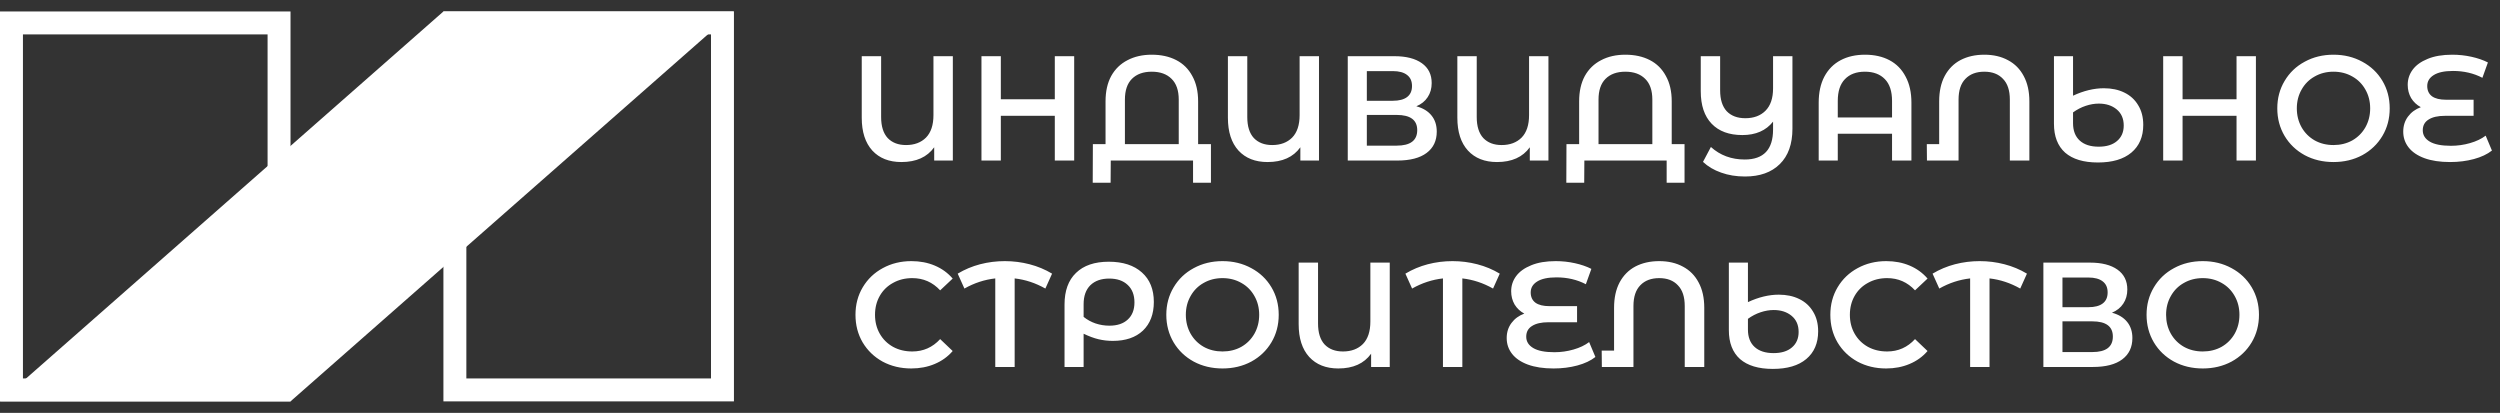 <?xml version="1.0" encoding="UTF-8"?> <svg xmlns="http://www.w3.org/2000/svg" width="218" height="36" viewBox="0 0 218 36" fill="none"><rect x="0" y="0" width="218" height="36" fill="#333333" stroke="none"/> <rect x="1" y="2" width="23.333" height="32" stroke="white" stroke-width="2"></rect> <rect x="39.666" y="2" width="23.333" height="32" stroke="white" stroke-width="2"></rect> <path d="M38.667 1H64L25.333 35H0L38.667 1Z" fill="white"></path> <path d="M83.087 4.9V14H81.462V12.843C80.847 13.701 79.893 14.13 78.602 14.13C77.527 14.13 76.682 13.796 76.067 13.129C75.452 12.453 75.144 11.5 75.144 10.269V4.9H76.834V10.204C76.834 11.01 77.025 11.621 77.406 12.037C77.796 12.444 78.329 12.648 79.005 12.648C79.733 12.648 80.314 12.431 80.747 11.998C81.18 11.556 81.397 10.902 81.397 10.035V4.9H83.087ZM93.669 4.9V14H91.979V10.1H87.273V14H85.583V4.9H87.273V8.657H91.979V4.9H93.669ZM105.594 12.57V15.937H104.034V14H96.858L96.845 15.937H95.285L95.298 12.57H96.403V8.839C96.403 7.972 96.568 7.236 96.897 6.629C97.235 6.022 97.708 5.563 98.314 5.251C98.921 4.93 99.627 4.77 100.433 4.77C101.248 4.77 101.959 4.926 102.565 5.238C103.172 5.55 103.64 6.014 103.969 6.629C104.307 7.236 104.476 7.972 104.476 8.839V12.57H105.594ZM102.786 12.57V8.683C102.786 7.886 102.578 7.283 102.162 6.876C101.746 6.46 101.17 6.252 100.433 6.252C99.697 6.252 99.12 6.46 98.704 6.876C98.297 7.283 98.093 7.886 98.093 8.683V12.57H102.786ZM115.016 4.9V14H113.391V12.843C112.775 13.701 111.822 14.13 110.531 14.13C109.456 14.13 108.611 13.796 107.996 13.129C107.38 12.453 107.073 11.5 107.073 10.269V4.9H108.763V10.204C108.763 11.01 108.953 11.621 109.335 12.037C109.725 12.444 110.258 12.648 110.934 12.648C111.662 12.648 112.242 12.431 112.676 11.998C113.109 11.556 113.326 10.902 113.326 10.035V4.9H115.016ZM123.504 9.268C124.085 9.424 124.527 9.693 124.83 10.074C125.134 10.447 125.285 10.915 125.285 11.478C125.285 12.275 124.991 12.895 124.401 13.337C123.812 13.779 122.958 14 121.84 14H117.524V4.9H121.593C122.616 4.9 123.413 5.104 123.985 5.511C124.557 5.918 124.843 6.495 124.843 7.24C124.843 7.717 124.726 8.128 124.492 8.475C124.267 8.822 123.938 9.086 123.504 9.268ZM119.188 8.787H121.45C121.996 8.787 122.412 8.679 122.698 8.462C122.984 8.245 123.127 7.925 123.127 7.5C123.127 7.075 122.984 6.755 122.698 6.538C122.412 6.313 121.996 6.2 121.45 6.2H119.188V8.787ZM121.788 12.7C122.984 12.7 123.582 12.249 123.582 11.348C123.582 10.464 122.984 10.022 121.788 10.022H119.188V12.7H121.788ZM135.024 4.9V14H133.399V12.843C132.783 13.701 131.83 14.13 130.539 14.13C129.464 14.13 128.619 13.796 128.004 13.129C127.388 12.453 127.081 11.5 127.081 10.269V4.9H128.771V10.204C128.771 11.01 128.961 11.621 129.343 12.037C129.733 12.444 130.266 12.648 130.942 12.648C131.67 12.648 132.25 12.431 132.684 11.998C133.117 11.556 133.334 10.902 133.334 10.035V4.9H135.024ZM146.892 12.57V15.937H145.332V14H138.156L138.143 15.937H136.583L136.596 12.57H137.701V8.839C137.701 7.972 137.866 7.236 138.195 6.629C138.533 6.022 139.005 5.563 139.612 5.251C140.219 4.93 140.925 4.77 141.731 4.77C142.546 4.77 143.256 4.926 143.863 5.238C144.47 5.55 144.938 6.014 145.267 6.629C145.605 7.236 145.774 7.972 145.774 8.839V12.57H146.892ZM144.084 12.57V8.683C144.084 7.886 143.876 7.283 143.46 6.876C143.044 6.46 142.468 6.252 141.731 6.252C140.994 6.252 140.418 6.46 140.002 6.876C139.595 7.283 139.391 7.886 139.391 8.683V12.57H144.084ZM156.301 4.9V11.218C156.301 12.561 155.932 13.593 155.196 14.312C154.468 15.031 153.458 15.391 152.167 15.391C151.404 15.391 150.711 15.278 150.087 15.053C149.463 14.836 148.934 14.524 148.501 14.117L149.19 12.817C149.996 13.545 150.979 13.909 152.141 13.909C153.787 13.909 154.611 13.038 154.611 11.296V10.607C153.995 11.387 153.103 11.777 151.933 11.777C150.78 11.777 149.887 11.448 149.255 10.789C148.622 10.13 148.306 9.186 148.306 7.955V4.9H149.996V7.877C149.996 8.674 150.186 9.281 150.568 9.697C150.958 10.104 151.499 10.308 152.193 10.308C152.929 10.308 153.514 10.091 153.948 9.658C154.39 9.216 154.611 8.566 154.611 7.708V4.9H156.301ZM162.633 4.77C163.448 4.77 164.159 4.93 164.765 5.251C165.372 5.572 165.84 6.048 166.169 6.681C166.507 7.305 166.676 8.063 166.676 8.956V14H164.986V11.66H160.254V14H158.59V8.956C158.59 8.063 158.755 7.305 159.084 6.681C159.422 6.048 159.895 5.572 160.501 5.251C161.108 4.93 161.819 4.77 162.633 4.77ZM164.986 10.243V8.8C164.986 7.959 164.778 7.327 164.362 6.902C163.946 6.469 163.366 6.252 162.62 6.252C161.875 6.252 161.294 6.469 160.878 6.902C160.462 7.327 160.254 7.959 160.254 8.8V10.243H164.986ZM173.035 4.77C173.824 4.77 174.513 4.93 175.102 5.251C175.691 5.563 176.146 6.022 176.467 6.629C176.796 7.236 176.961 7.972 176.961 8.839V14H175.258V8.683C175.258 7.886 175.059 7.283 174.66 6.876C174.27 6.46 173.728 6.252 173.035 6.252C172.333 6.252 171.783 6.46 171.384 6.876C170.985 7.283 170.786 7.886 170.786 8.683V14H168.03L168.017 12.57H169.096V8.839C169.096 7.972 169.256 7.236 169.577 6.629C169.906 6.014 170.366 5.55 170.955 5.238C171.553 4.926 172.246 4.77 173.035 4.77ZM183.46 7.695C184.136 7.695 184.73 7.821 185.241 8.072C185.761 8.323 186.164 8.692 186.45 9.177C186.745 9.654 186.892 10.226 186.892 10.893C186.892 11.924 186.545 12.73 185.852 13.311C185.167 13.883 184.197 14.169 182.94 14.169C181.692 14.169 180.739 13.883 180.08 13.311C179.43 12.73 179.105 11.89 179.105 10.789V4.9H180.769V8.345C181.696 7.912 182.593 7.695 183.46 7.695ZM183.005 12.791C183.69 12.791 184.223 12.626 184.604 12.297C184.994 11.968 185.189 11.517 185.189 10.945C185.189 10.347 184.985 9.879 184.578 9.541C184.171 9.203 183.651 9.034 183.018 9.034C182.645 9.034 182.264 9.099 181.874 9.229C181.484 9.359 181.116 9.55 180.769 9.801V10.737C180.769 11.396 180.964 11.903 181.354 12.258C181.744 12.613 182.294 12.791 183.005 12.791ZM196.716 4.9V14H195.026V10.1H190.32V14H188.63V4.9H190.32V8.657H195.026V4.9H196.716ZM203.481 14.13C202.554 14.13 201.717 13.931 200.972 13.532C200.227 13.125 199.642 12.566 199.217 11.855C198.792 11.136 198.58 10.334 198.58 9.45C198.58 8.566 198.792 7.769 199.217 7.058C199.642 6.339 200.227 5.78 200.972 5.381C201.717 4.974 202.554 4.77 203.481 4.77C204.408 4.77 205.245 4.974 205.99 5.381C206.735 5.78 207.32 6.334 207.745 7.045C208.17 7.756 208.382 8.557 208.382 9.45C208.382 10.343 208.17 11.144 207.745 11.855C207.32 12.566 206.735 13.125 205.99 13.532C205.245 13.931 204.408 14.13 203.481 14.13ZM203.481 12.648C204.088 12.648 204.634 12.514 205.119 12.245C205.604 11.968 205.986 11.586 206.263 11.101C206.54 10.607 206.679 10.057 206.679 9.45C206.679 8.843 206.54 8.297 206.263 7.812C205.986 7.318 205.604 6.937 205.119 6.668C204.634 6.391 204.088 6.252 203.481 6.252C202.874 6.252 202.328 6.391 201.843 6.668C201.358 6.937 200.976 7.318 200.699 7.812C200.422 8.297 200.283 8.843 200.283 9.45C200.283 10.057 200.422 10.607 200.699 11.101C200.976 11.586 201.358 11.968 201.843 12.245C202.328 12.514 202.874 12.648 203.481 12.648ZM217.297 13.129C216.889 13.45 216.365 13.697 215.724 13.87C215.082 14.043 214.389 14.13 213.644 14.13C212.768 14.13 212.023 14.017 211.408 13.792C210.801 13.567 210.342 13.255 210.03 12.856C209.718 12.457 209.562 11.998 209.562 11.478C209.562 10.975 209.7 10.538 209.978 10.165C210.255 9.792 210.628 9.519 211.096 9.346C210.74 9.155 210.459 8.891 210.251 8.553C210.051 8.206 209.952 7.821 209.952 7.396C209.952 6.911 210.095 6.473 210.381 6.083C210.675 5.684 211.113 5.368 211.694 5.134C212.274 4.891 212.989 4.77 213.839 4.77C214.411 4.77 214.97 4.831 215.516 4.952C216.062 5.073 216.538 5.238 216.946 5.446L216.465 6.785C215.702 6.386 214.848 6.187 213.904 6.187C213.158 6.187 212.595 6.308 212.214 6.551C211.841 6.785 211.655 7.101 211.655 7.5C211.655 7.89 211.793 8.189 212.071 8.397C212.348 8.596 212.755 8.696 213.293 8.696H215.698V10.1H213.202C212.586 10.1 212.11 10.208 211.772 10.425C211.434 10.633 211.265 10.945 211.265 11.361C211.265 11.777 211.468 12.106 211.876 12.349C212.283 12.592 212.898 12.713 213.722 12.713C214.294 12.713 214.848 12.635 215.386 12.479C215.932 12.323 216.387 12.106 216.751 11.829L217.297 13.129ZM79.46 32.13C78.541 32.13 77.709 31.931 76.964 31.532C76.227 31.125 75.647 30.566 75.222 29.855C74.806 29.144 74.598 28.343 74.598 27.45C74.598 26.557 74.81 25.756 75.235 25.045C75.66 24.334 76.24 23.78 76.977 23.381C77.722 22.974 78.554 22.77 79.473 22.77C80.218 22.77 80.899 22.9 81.514 23.16C82.129 23.42 82.649 23.797 83.074 24.291L81.982 25.318C81.323 24.607 80.513 24.252 79.551 24.252C78.927 24.252 78.368 24.391 77.874 24.668C77.38 24.937 76.994 25.314 76.717 25.799C76.44 26.284 76.301 26.835 76.301 27.45C76.301 28.065 76.44 28.616 76.717 29.101C76.994 29.586 77.38 29.968 77.874 30.245C78.368 30.514 78.927 30.648 79.551 30.648C80.513 30.648 81.323 30.288 81.982 29.569L83.074 30.609C82.649 31.103 82.125 31.48 81.501 31.74C80.886 32 80.205 32.13 79.46 32.13ZM91.156 25.162C90.298 24.677 89.406 24.382 88.478 24.278V32H86.788V24.278C85.852 24.382 84.955 24.677 84.097 25.162L83.512 23.862C84.119 23.498 84.769 23.225 85.462 23.043C86.164 22.861 86.883 22.77 87.62 22.77C88.357 22.77 89.076 22.861 89.778 23.043C90.48 23.225 91.135 23.498 91.741 23.862L91.156 25.162ZM96.688 22.822C97.918 22.822 98.88 23.134 99.574 23.758C100.267 24.373 100.614 25.231 100.614 26.332C100.614 27.389 100.297 28.221 99.665 28.828C99.032 29.426 98.157 29.725 97.039 29.725C96.605 29.725 96.189 29.677 95.791 29.582C95.392 29.487 94.959 29.326 94.491 29.101V32H92.827V26.553C92.827 25.357 93.16 24.438 93.828 23.797C94.495 23.147 95.448 22.822 96.688 22.822ZM96.74 28.399C97.424 28.399 97.957 28.221 98.339 27.866C98.729 27.511 98.924 27.012 98.924 26.371C98.924 25.721 98.729 25.214 98.339 24.85C97.949 24.477 97.411 24.291 96.727 24.291C96.025 24.291 95.474 24.486 95.076 24.876C94.686 25.266 94.491 25.816 94.491 26.527V27.632C94.803 27.883 95.149 28.074 95.531 28.204C95.921 28.334 96.324 28.399 96.74 28.399ZM106.603 32.13C105.676 32.13 104.84 31.931 104.094 31.532C103.349 31.125 102.764 30.566 102.339 29.855C101.915 29.136 101.702 28.334 101.702 27.45C101.702 26.566 101.915 25.769 102.339 25.058C102.764 24.339 103.349 23.78 104.094 23.381C104.84 22.974 105.676 22.77 106.603 22.77C107.531 22.77 108.367 22.974 109.112 23.381C109.858 23.78 110.443 24.334 110.867 25.045C111.292 25.756 111.504 26.557 111.504 27.45C111.504 28.343 111.292 29.144 110.867 29.855C110.443 30.566 109.858 31.125 109.112 31.532C108.367 31.931 107.531 32.13 106.603 32.13ZM106.603 30.648C107.21 30.648 107.756 30.514 108.241 30.245C108.727 29.968 109.108 29.586 109.385 29.101C109.663 28.607 109.801 28.057 109.801 27.45C109.801 26.843 109.663 26.297 109.385 25.812C109.108 25.318 108.727 24.937 108.241 24.668C107.756 24.391 107.21 24.252 106.603 24.252C105.997 24.252 105.451 24.391 104.965 24.668C104.48 24.937 104.099 25.318 103.821 25.812C103.544 26.297 103.405 26.843 103.405 27.45C103.405 28.057 103.544 28.607 103.821 29.101C104.099 29.586 104.48 29.968 104.965 30.245C105.451 30.514 105.997 30.648 106.603 30.648ZM121.186 22.9V32H119.561V30.843C118.945 31.701 117.992 32.13 116.701 32.13C115.626 32.13 114.781 31.796 114.166 31.129C113.55 30.453 113.243 29.5 113.243 28.269V22.9H114.933V28.204C114.933 29.01 115.123 29.621 115.505 30.037C115.895 30.444 116.428 30.648 117.104 30.648C117.832 30.648 118.412 30.431 118.846 29.998C119.279 29.556 119.496 28.902 119.496 28.035V22.9H121.186ZM130.194 25.162C129.336 24.677 128.444 24.382 127.516 24.278V32H125.826V24.278C124.89 24.382 123.993 24.677 123.135 25.162L122.55 23.862C123.157 23.498 123.807 23.225 124.5 23.043C125.202 22.861 125.922 22.77 126.658 22.77C127.395 22.77 128.114 22.861 128.816 23.043C129.518 23.225 130.173 23.498 130.779 23.862L130.194 25.162ZM139.119 31.129C138.711 31.45 138.187 31.697 137.546 31.87C136.904 32.043 136.211 32.13 135.466 32.13C134.59 32.13 133.845 32.017 133.23 31.792C132.623 31.567 132.164 31.255 131.852 30.856C131.54 30.457 131.384 29.998 131.384 29.478C131.384 28.975 131.522 28.538 131.8 28.165C132.077 27.792 132.45 27.519 132.918 27.346C132.562 27.155 132.281 26.891 132.073 26.553C131.873 26.206 131.774 25.821 131.774 25.396C131.774 24.911 131.917 24.473 132.203 24.083C132.497 23.684 132.935 23.368 133.516 23.134C134.096 22.891 134.811 22.77 135.661 22.77C136.233 22.77 136.792 22.831 137.338 22.952C137.884 23.073 138.36 23.238 138.768 23.446L138.287 24.785C137.524 24.386 136.67 24.187 135.726 24.187C134.98 24.187 134.417 24.308 134.036 24.551C133.663 24.785 133.477 25.101 133.477 25.5C133.477 25.89 133.615 26.189 133.893 26.397C134.17 26.596 134.577 26.696 135.115 26.696H137.52V28.1H135.024C134.408 28.1 133.932 28.208 133.594 28.425C133.256 28.633 133.087 28.945 133.087 29.361C133.087 29.777 133.29 30.106 133.698 30.349C134.105 30.592 134.72 30.713 135.544 30.713C136.116 30.713 136.67 30.635 137.208 30.479C137.754 30.323 138.209 30.106 138.573 29.829L139.119 31.129ZM144.686 22.77C145.475 22.77 146.164 22.93 146.753 23.251C147.343 23.563 147.798 24.022 148.118 24.629C148.448 25.236 148.612 25.972 148.612 26.839V32H146.909V26.683C146.909 25.886 146.71 25.283 146.311 24.876C145.921 24.46 145.38 24.252 144.686 24.252C143.984 24.252 143.434 24.46 143.035 24.876C142.637 25.283 142.437 25.886 142.437 26.683V32H139.681L139.668 30.57H140.747V26.839C140.747 25.972 140.908 25.236 141.228 24.629C141.558 24.014 142.017 23.55 142.606 23.238C143.204 22.926 143.898 22.77 144.686 22.77ZM155.111 25.695C155.787 25.695 156.381 25.821 156.892 26.072C157.412 26.323 157.815 26.692 158.101 27.177C158.396 27.654 158.543 28.226 158.543 28.893C158.543 29.924 158.197 30.73 157.503 31.311C156.819 31.883 155.848 32.169 154.591 32.169C153.343 32.169 152.39 31.883 151.731 31.311C151.081 30.73 150.756 29.89 150.756 28.789V22.9H152.42V26.345C153.348 25.912 154.245 25.695 155.111 25.695ZM154.656 30.791C155.341 30.791 155.874 30.626 156.255 30.297C156.645 29.968 156.84 29.517 156.84 28.945C156.84 28.347 156.637 27.879 156.229 27.541C155.822 27.203 155.302 27.034 154.669 27.034C154.297 27.034 153.915 27.099 153.525 27.229C153.135 27.359 152.767 27.55 152.42 27.801V28.737C152.42 29.396 152.615 29.903 153.005 30.258C153.395 30.613 153.946 30.791 154.656 30.791ZM164.468 32.13C163.549 32.13 162.717 31.931 161.972 31.532C161.235 31.125 160.654 30.566 160.23 29.855C159.814 29.144 159.606 28.343 159.606 27.45C159.606 26.557 159.818 25.756 160.243 25.045C160.667 24.334 161.248 23.78 161.985 23.381C162.73 22.974 163.562 22.77 164.481 22.77C165.226 22.77 165.906 22.9 166.522 23.16C167.137 23.42 167.657 23.797 168.082 24.291L166.99 25.318C166.331 24.607 165.521 24.252 164.559 24.252C163.935 24.252 163.376 24.391 162.882 24.668C162.388 24.937 162.002 25.314 161.725 25.799C161.447 26.284 161.309 26.835 161.309 27.45C161.309 28.065 161.447 28.616 161.725 29.101C162.002 29.586 162.388 29.968 162.882 30.245C163.376 30.514 163.935 30.648 164.559 30.648C165.521 30.648 166.331 30.288 166.99 29.569L168.082 30.609C167.657 31.103 167.133 31.48 166.509 31.74C165.893 32 165.213 32.13 164.468 32.13ZM176.164 25.162C175.306 24.677 174.413 24.382 173.486 24.278V32H171.796V24.278C170.86 24.382 169.963 24.677 169.105 25.162L168.52 23.862C169.127 23.498 169.777 23.225 170.47 23.043C171.172 22.861 171.891 22.77 172.628 22.77C173.365 22.77 174.084 22.861 174.786 23.043C175.488 23.225 176.142 23.498 176.749 23.862L176.164 25.162ZM184.163 27.268C184.743 27.424 185.185 27.693 185.489 28.074C185.792 28.447 185.944 28.915 185.944 29.478C185.944 30.275 185.649 30.895 185.06 31.337C184.47 31.779 183.617 32 182.499 32H178.183V22.9H182.252C183.274 22.9 184.072 23.104 184.644 23.511C185.216 23.918 185.502 24.495 185.502 25.24C185.502 25.717 185.385 26.128 185.151 26.475C184.925 26.822 184.596 27.086 184.163 27.268ZM179.847 26.787H182.109C182.655 26.787 183.071 26.679 183.357 26.462C183.643 26.245 183.786 25.925 183.786 25.5C183.786 25.075 183.643 24.755 183.357 24.538C183.071 24.313 182.655 24.2 182.109 24.2H179.847V26.787ZM182.447 30.7C183.643 30.7 184.241 30.249 184.241 29.348C184.241 28.464 183.643 28.022 182.447 28.022H179.847V30.7H182.447ZM192.081 32.13C191.153 32.13 190.317 31.931 189.572 31.532C188.826 31.125 188.241 30.566 187.817 29.855C187.392 29.136 187.18 28.334 187.18 27.45C187.18 26.566 187.392 25.769 187.817 25.058C188.241 24.339 188.826 23.78 189.572 23.381C190.317 22.974 191.153 22.77 192.081 22.77C193.008 22.77 193.844 22.974 194.59 23.381C195.335 23.78 195.92 24.334 196.345 25.045C196.769 25.756 196.982 26.557 196.982 27.45C196.982 28.343 196.769 29.144 196.345 29.855C195.92 30.566 195.335 31.125 194.59 31.532C193.844 31.931 193.008 32.13 192.081 32.13ZM192.081 30.648C192.687 30.648 193.233 30.514 193.719 30.245C194.204 29.968 194.585 29.586 194.863 29.101C195.14 28.607 195.279 28.057 195.279 27.45C195.279 26.843 195.14 26.297 194.863 25.812C194.585 25.318 194.204 24.937 193.719 24.668C193.233 24.391 192.687 24.252 192.081 24.252C191.474 24.252 190.928 24.391 190.443 24.668C189.957 24.937 189.576 25.318 189.299 25.812C189.021 26.297 188.883 26.843 188.883 27.45C188.883 28.057 189.021 28.607 189.299 29.101C189.576 29.586 189.957 29.968 190.443 30.245C190.928 30.514 191.474 30.648 192.081 30.648Z" fill="white"></path> </svg> 